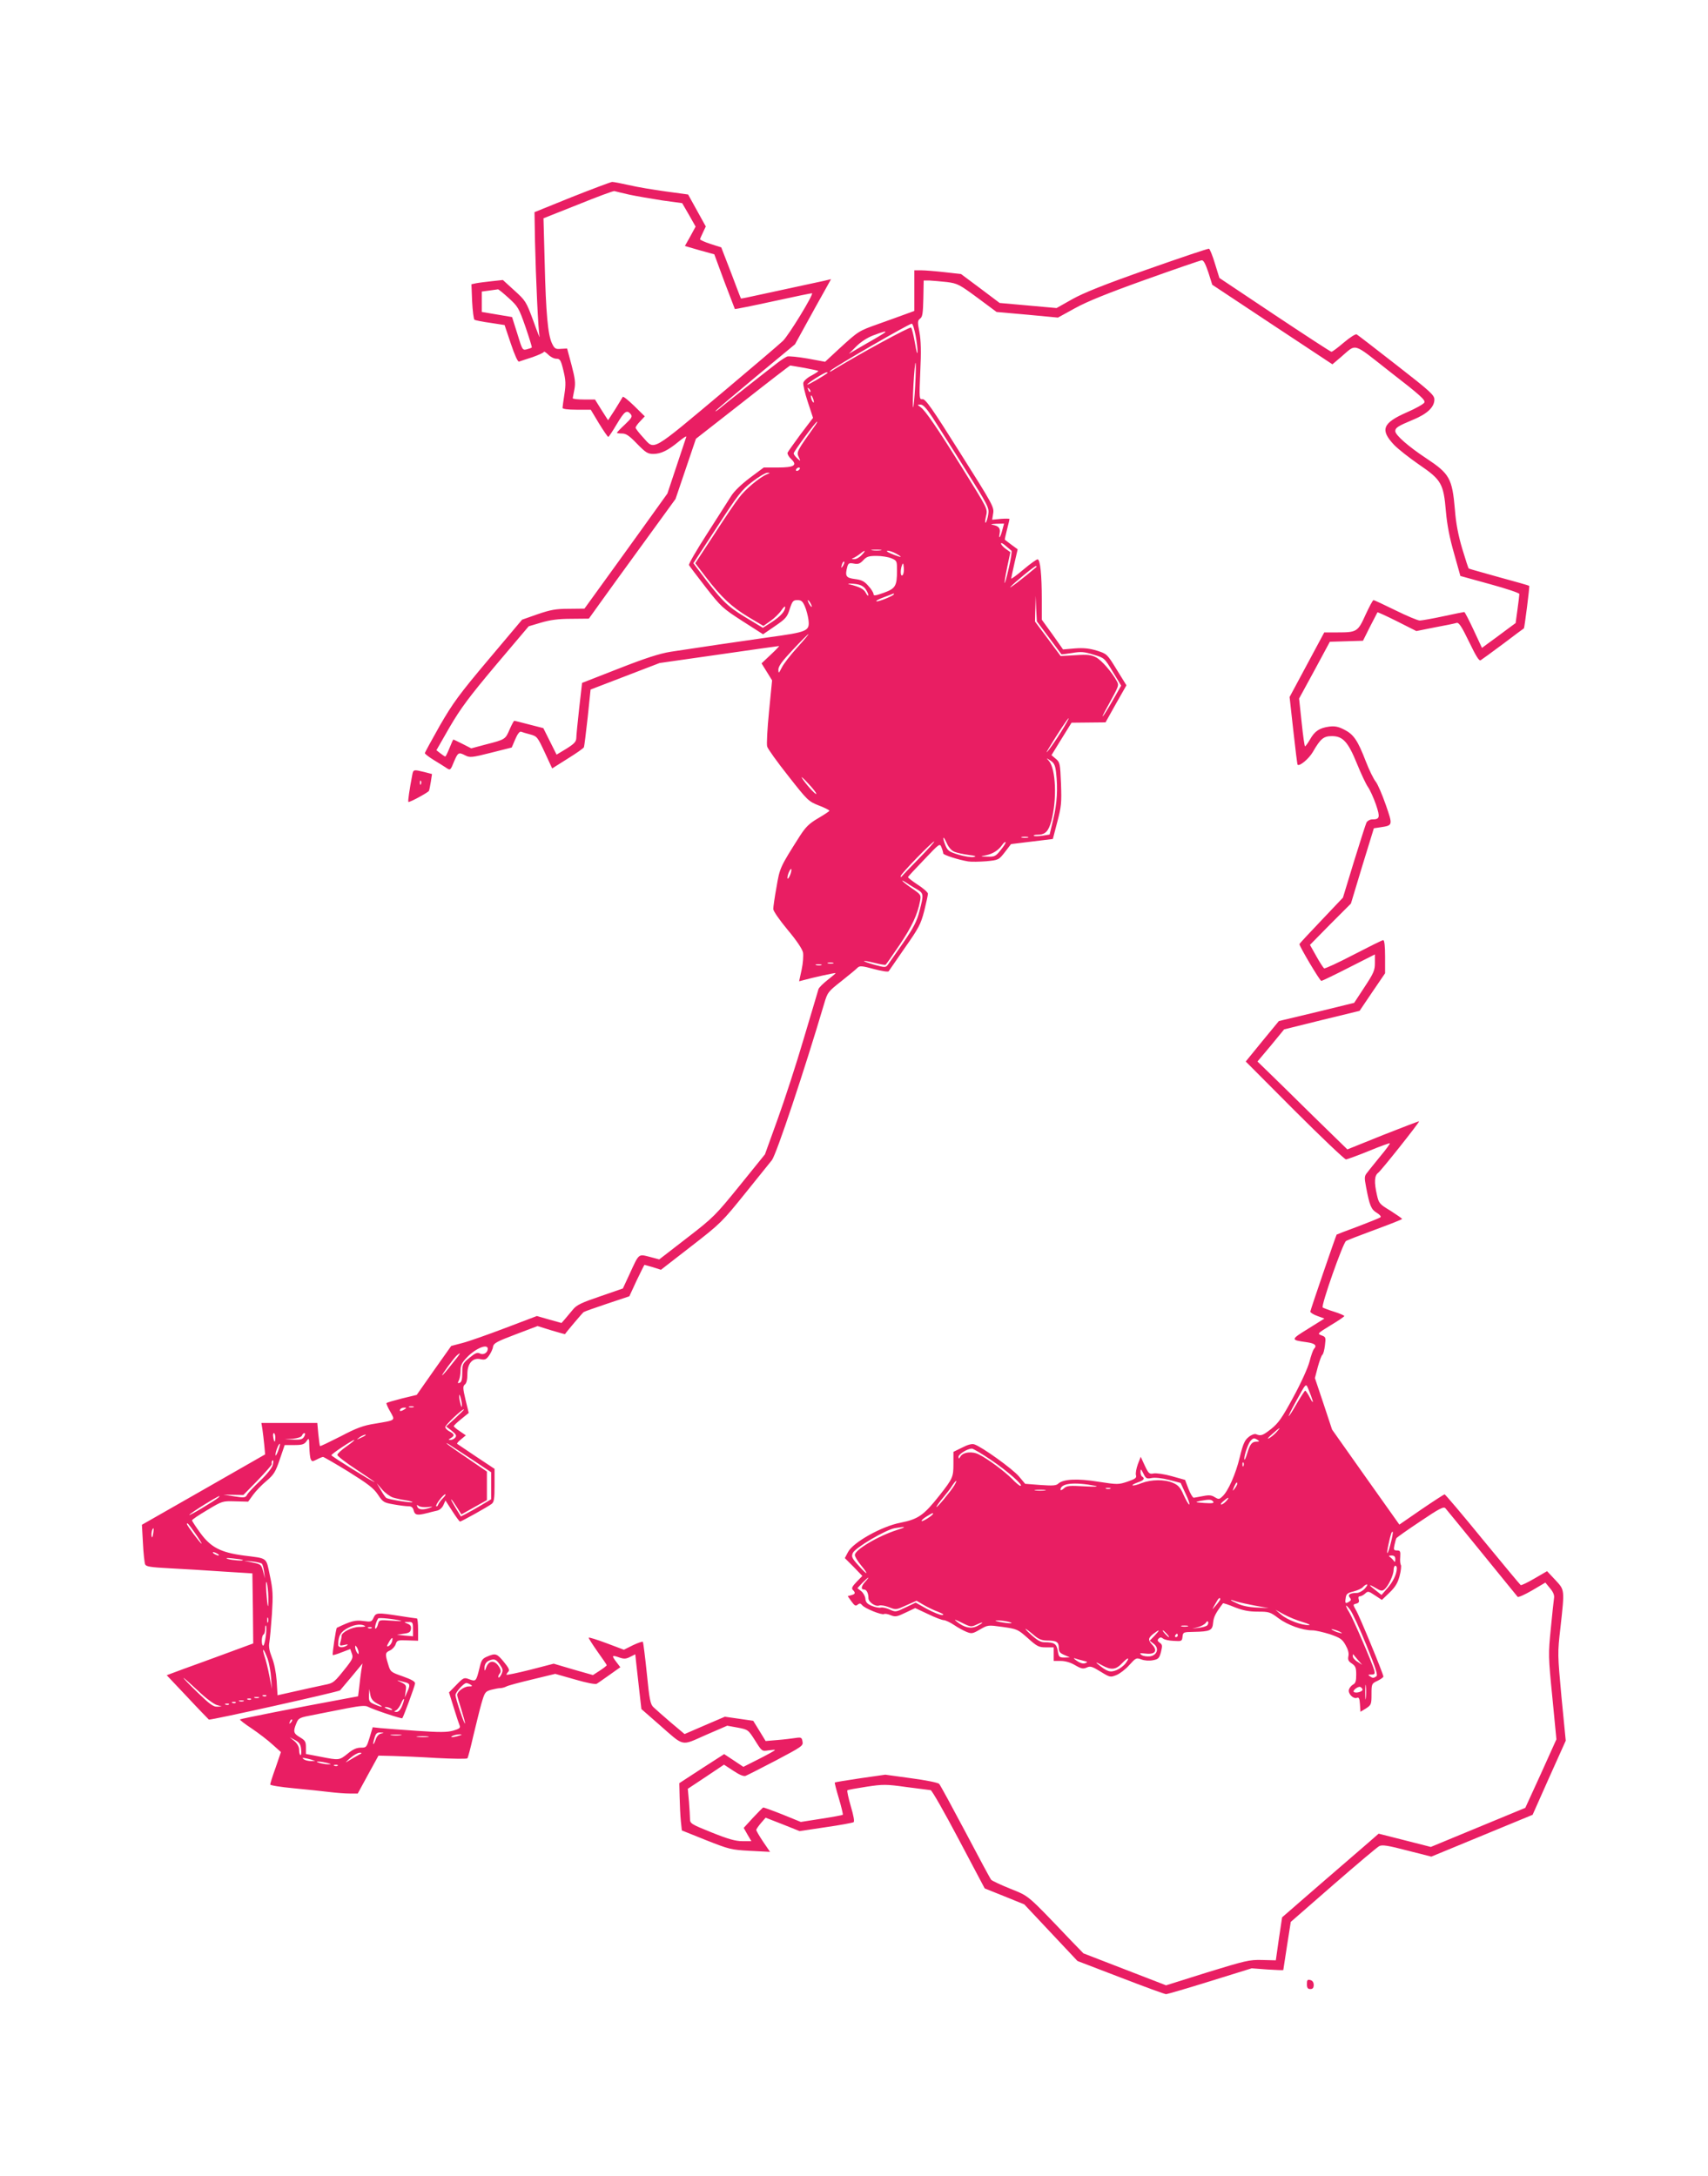 <?xml version="1.0" standalone="no"?>
<!DOCTYPE svg PUBLIC "-//W3C//DTD SVG 20010904//EN"
 "http://www.w3.org/TR/2001/REC-SVG-20010904/DTD/svg10.dtd">
<svg version="1.0" xmlns="http://www.w3.org/2000/svg"
 width="1005pt" height="1280pt" viewBox="0 0 1005 1280"
 preserveAspectRatio="xMidYMid meet">
<g transform="translate(0,1280) scale(0.1,-0.1)"
fill="#e91e63" stroke="none">
<path d="M3365 11641 l-220 -89 3 -173 c5 -219 19 -526 27 -559 3 -14 -14 28
-37 93 -42 114 -46 119 -111 178 l-68 62 -65 -7 c-35 -4 -77 -9 -92 -12 l-28
-6 4 -101 c3 -56 9 -105 14 -108 5 -3 47 -12 93 -18 l84 -13 37 -110 c22 -66
41 -108 48 -105 6 2 41 14 79 26 37 13 67 27 67 31 0 5 11 -2 25 -15 13 -14
35 -25 48 -25 22 0 27 -7 42 -69 14 -58 15 -81 6 -140 -6 -38 -11 -75 -11 -80
0 -7 31 -11 83 -11 l83 0 48 -80 c27 -44 52 -80 55 -80 3 0 26 34 50 75 46 77
59 86 82 59 11 -14 7 -22 -34 -61 -26 -24 -47 -46 -47 -49 0 -2 14 -4 30 -4
24 0 43 -13 88 -60 51 -52 63 -60 96 -60 45 0 86 20 150 73 28 23 47 35 44 27
-3 -8 -29 -87 -58 -174 l-53 -159 -155 -216 c-86 -119 -195 -271 -244 -338
l-89 -123 -92 -1 c-76 0 -108 -6 -184 -32 l-91 -32 -198 -235 c-172 -204 -209
-255 -286 -388 -48 -85 -88 -158 -88 -162 0 -5 24 -23 53 -41 28 -17 62 -38
75 -47 21 -14 23 -13 43 37 24 56 27 58 68 37 25 -13 39 -12 149 16 l123 31
21 49 c13 31 26 47 34 44 7 -3 31 -10 54 -16 40 -11 43 -15 85 -105 l44 -95
92 58 c50 31 93 61 95 67 2 5 12 84 22 175 l17 164 203 78 203 78 350 50 c192
28 351 50 353 50 3 0 -19 -23 -49 -51 l-54 -51 31 -50 31 -50 -18 -183 c-10
-100 -15 -193 -11 -206 3 -13 59 -91 124 -173 113 -144 119 -150 180 -174 34
-13 62 -27 62 -31 0 -3 -30 -23 -66 -44 -53 -31 -73 -51 -108 -105 -117 -184
-118 -187 -137 -300 -11 -59 -19 -117 -19 -129 0 -12 36 -64 85 -123 53 -63
86 -113 90 -133 3 -18 0 -63 -8 -100 l-15 -69 27 7 c58 16 186 44 188 41 1 -1
-20 -19 -47 -40 -27 -21 -51 -45 -54 -54 -3 -9 -41 -140 -86 -289 -44 -150
-114 -365 -155 -478 l-74 -205 -148 -183 c-143 -176 -154 -188 -311 -309
l-163 -126 -56 15 c-68 17 -62 22 -119 -102 l-39 -84 -133 -46 c-109 -37 -139
-51 -160 -77 -15 -18 -36 -43 -47 -56 l-21 -24 -72 20 -73 21 -187 -71 c-103
-39 -216 -79 -252 -88 l-65 -17 -102 -144 -101 -144 -87 -21 c-47 -12 -88 -24
-91 -27 -2 -2 7 -25 22 -50 30 -54 35 -50 -88 -71 -71 -11 -109 -25 -204 -75
-65 -33 -119 -59 -121 -57 -2 2 -6 33 -10 70 l-6 66 -164 0 -165 0 6 -37 c3
-21 8 -63 11 -93 l5 -55 -362 -207 -363 -207 6 -108 c3 -59 9 -115 13 -125 6
-13 31 -17 144 -23 75 -4 216 -12 312 -19 l175 -11 3 -206 2 -206 -152 -56
c-84 -31 -199 -73 -255 -93 l-102 -38 121 -128 c66 -71 124 -130 127 -133 9
-5 763 163 772 172 4 5 35 42 70 83 l62 75 -7 -40 c-3 -22 -9 -65 -12 -96 l-7
-57 -91 -17 c-272 -50 -599 -115 -604 -119 -2 -3 29 -27 70 -54 40 -27 95 -69
122 -94 l49 -44 -31 -91 c-18 -49 -32 -94 -32 -100 0 -5 62 -15 138 -22 75 -7
170 -17 210 -22 40 -5 94 -9 120 -9 l47 0 61 112 61 111 84 -2 c46 -1 162 -6
258 -12 96 -5 177 -6 181 -2 4 4 19 62 34 128 16 66 37 153 48 192 20 69 23
73 57 83 20 5 44 10 54 10 9 0 25 4 35 9 9 6 78 24 153 42 l136 33 116 -33
c72 -21 120 -30 129 -25 8 5 42 29 76 53 l62 44 -25 33 c-28 37 -25 40 23 23
24 -8 37 -7 60 5 l30 15 5 -47 c3 -26 11 -98 18 -161 l13 -114 104 -91 c152
-133 126 -127 274 -62 l127 55 61 -11 c62 -12 62 -12 103 -76 40 -64 40 -64
79 -58 21 3 38 4 38 2 0 -3 -42 -26 -93 -52 l-93 -47 -57 38 -56 37 -132 -85
-132 -86 2 -83 c1 -46 4 -108 7 -139 l6 -56 142 -57 c137 -54 147 -57 260 -63
l117 -6 -41 60 c-22 33 -40 64 -40 69 0 5 13 23 28 41 l27 31 100 -39 100 -40
153 23 c85 12 158 26 164 29 7 4 1 37 -16 95 -14 48 -23 90 -20 93 3 3 53 12
112 21 99 15 116 15 237 -2 72 -9 135 -17 141 -18 7 0 81 -130 165 -289 l153
-289 117 -47 116 -47 156 -166 157 -167 253 -97 c140 -54 260 -98 268 -98 8 0
124 34 259 76 l245 76 93 -7 c50 -3 92 -5 93 -3 0 2 10 66 22 143 l22 140 250
218 c138 120 260 223 271 228 17 9 53 3 164 -26 l142 -36 298 123 298 123 97
218 98 218 -25 255 c-23 254 -24 257 -6 412 25 227 25 218 -31 279 l-48 51
-74 -43 c-41 -24 -77 -41 -81 -39 -4 3 -105 124 -224 269 -119 146 -220 265
-224 265 -3 0 -65 -40 -137 -89 l-129 -89 -198 279 -198 280 -50 151 -51 152
17 65 c10 36 22 69 27 72 5 3 12 28 15 55 6 47 5 50 -20 59 -26 10 -25 11 53
59 45 27 81 51 81 55 0 3 -27 15 -59 25 -33 10 -63 22 -68 25 -12 8 119 380
137 391 7 5 85 35 172 67 87 32 158 60 158 63 0 3 -31 24 -68 48 -65 39 -69
44 -80 93 -17 74 -15 114 7 130 18 13 241 294 241 303 0 2 -95 -34 -211 -80
l-211 -85 -202 197 c-110 109 -229 225 -264 259 l-63 61 79 94 78 95 222 55
222 54 75 111 75 110 0 98 c0 62 -4 97 -11 97 -6 0 -84 -39 -175 -86 -90 -47
-168 -83 -173 -80 -5 4 -26 36 -46 72 l-37 66 120 122 121 121 67 222 68 221
40 6 c72 11 72 11 30 132 -21 60 -47 121 -59 136 -12 14 -39 69 -59 121 -47
122 -71 157 -126 185 -35 18 -55 22 -89 18 -57 -8 -85 -26 -113 -76 -13 -22
-26 -40 -29 -40 -3 0 -12 63 -20 141 l-15 140 91 167 90 167 98 3 97 3 41 82
c23 45 43 83 44 85 2 2 54 -22 116 -53 l113 -57 110 22 c61 11 118 23 127 26
13 4 30 -22 73 -111 40 -83 59 -114 68 -109 7 4 67 48 133 97 66 50 121 91
122 91 3 2 35 248 31 250 -1 2 -82 25 -178 51 -96 27 -176 49 -178 51 -2 1
-19 53 -38 116 -23 78 -37 148 -43 228 -16 187 -31 213 -170 305 -103 68 -181
136 -181 159 0 20 16 30 102 66 86 35 128 75 128 120 0 26 -24 48 -222 202
-123 96 -228 177 -235 181 -6 4 -38 -16 -76 -48 -35 -30 -68 -55 -73 -54 -5 0
-155 98 -334 217 l-325 217 -26 84 c-14 47 -30 86 -35 88 -5 2 -168 -53 -361
-121 -256 -90 -376 -138 -444 -176 l-92 -52 -167 15 -168 15 -113 85 -114 85
-97 11 c-53 6 -115 11 -137 11 l-41 0 0 -119 0 -120 -52 -19 c-29 -11 -100
-36 -158 -57 -118 -42 -117 -41 -232 -146 l-83 -77 -103 19 c-57 10 -111 15
-120 12 -9 -4 -35 -20 -57 -37 -58 -44 -327 -256 -347 -274 -10 -8 -18 -13
-18 -10 0 3 105 92 234 199 l234 194 66 120 c36 66 84 152 106 191 l40 72 -42
-10 c-24 -5 -92 -20 -153 -33 -60 -13 -161 -35 -222 -48 -62 -14 -113 -24
-113 -23 -1 0 -27 69 -58 151 l-58 150 -63 20 c-34 11 -62 24 -62 28 1 4 9 22
18 41 l16 34 -52 94 -52 94 -132 18 c-73 10 -169 26 -215 37 -45 10 -90 19
-100 19 -9 -1 -116 -41 -237 -89z m338 14 c42 -9 130 -24 194 -34 l117 -16 40
-69 39 -69 -31 -57 -32 -57 86 -25 87 -24 59 -160 c33 -87 61 -160 62 -162 2
-1 104 19 227 46 123 27 225 48 227 47 10 -7 -137 -247 -171 -280 -23 -22
-176 -152 -340 -290 -444 -372 -413 -354 -482 -279 -25 27 -45 53 -45 58 0 6
12 23 27 38 l27 29 -63 62 c-35 34 -65 58 -67 52 -3 -5 -23 -39 -45 -74 l-41
-63 -39 61 -38 61 -66 0 c-36 0 -65 3 -65 8 1 4 5 27 10 52 7 37 4 63 -17 143
l-26 97 -36 -2 c-32 -3 -38 1 -53 32 -24 50 -36 178 -43 475 l-7 261 204 81
c111 45 208 81 213 79 6 -2 45 -11 88 -21z m3407 -457 l23 -73 353 -234 354
-234 46 39 c101 85 64 96 298 -87 172 -133 205 -163 197 -177 -5 -9 -51 -35
-102 -57 -144 -63 -160 -103 -76 -192 23 -24 89 -76 147 -116 132 -90 144
-112 158 -277 7 -79 22 -156 48 -246 l37 -132 174 -48 c95 -26 173 -52 173
-58 0 -6 -5 -47 -11 -91 l-11 -80 -61 -45 c-33 -25 -78 -58 -99 -73 l-38 -28
-49 105 c-27 58 -52 106 -55 106 -3 0 -59 -11 -123 -25 -65 -14 -128 -25 -139
-25 -12 0 -76 27 -143 60 -67 33 -125 60 -129 60 -5 0 -25 -39 -47 -86 -45
-100 -51 -104 -165 -104 l-78 0 -102 -190 -102 -190 22 -198 c12 -108 23 -198
25 -200 11 -12 67 35 90 75 45 78 63 93 112 93 64 0 95 -33 147 -161 24 -59
53 -121 65 -138 12 -17 33 -63 47 -103 26 -77 23 -88 -23 -88 -12 0 -26 -8
-32 -17 -5 -10 -38 -114 -74 -230 l-65 -213 -127 -134 c-70 -73 -128 -136
-129 -139 -2 -11 120 -217 129 -217 6 1 79 36 163 79 l152 77 0 -50 c0 -44 -7
-60 -61 -142 l-61 -93 -221 -54 -222 -53 -98 -119 -97 -119 287 -288 c158
-158 295 -288 303 -288 8 1 69 23 135 50 65 27 121 47 123 45 2 -2 -22 -36
-55 -75 -32 -40 -67 -82 -77 -96 -18 -21 -19 -29 -8 -86 21 -111 30 -132 63
-152 17 -10 27 -22 22 -26 -4 -4 -64 -28 -132 -54 -68 -25 -125 -47 -126 -48
-6 -10 -155 -445 -155 -453 0 -6 19 -18 42 -26 l41 -15 -96 -60 c-104 -64
-104 -66 -9 -79 50 -7 63 -19 43 -40 -5 -6 -17 -39 -26 -75 -10 -37 -50 -126
-96 -210 -66 -122 -87 -151 -129 -185 -51 -40 -61 -43 -90 -31 -8 3 -28 -4
-43 -17 -23 -18 -33 -40 -52 -118 -24 -100 -69 -202 -103 -232 -18 -17 -22
-17 -44 -4 -18 12 -33 14 -68 7 -25 -5 -50 -9 -56 -10 -6 0 -20 24 -31 52
l-20 53 -79 22 c-43 12 -91 19 -106 16 -25 -5 -30 -1 -52 46 l-24 52 -17 -44
c-9 -25 -14 -54 -11 -64 5 -16 -3 -22 -49 -38 -54 -18 -59 -18 -171 -1 -123
20 -206 16 -236 -10 -13 -13 -33 -14 -106 -9 l-90 7 -37 44 c-36 43 -218 174
-262 188 -14 5 -39 -2 -72 -19 l-51 -25 0 -71 c0 -77 -4 -86 -81 -184 -94
-119 -126 -141 -231 -162 -110 -21 -278 -115 -308 -172 l-19 -36 52 -52 51
-53 -34 -35 c-26 -27 -31 -38 -22 -47 17 -17 15 -25 -9 -31 l-21 -6 22 -31
c18 -25 25 -29 36 -19 12 9 17 9 27 -3 15 -19 116 -60 129 -52 5 3 23 0 39 -7
27 -11 37 -9 87 15 l57 27 75 -35 c41 -20 83 -36 93 -36 10 0 37 -13 60 -28
23 -16 57 -34 74 -41 30 -12 36 -11 79 14 47 27 47 27 134 15 85 -12 89 -14
148 -66 54 -49 65 -54 106 -54 l46 0 0 -40 0 -40 42 0 c26 0 57 -9 84 -25 36
-21 47 -23 68 -14 21 10 32 7 82 -24 55 -34 58 -34 93 -20 20 8 54 34 76 59
38 42 41 44 71 33 17 -7 46 -9 67 -5 32 6 38 11 48 48 9 37 9 44 -7 55 -14 10
-15 16 -6 25 8 8 15 8 25 0 8 -7 36 -13 63 -14 47 -3 49 -2 52 25 3 26 5 27
65 28 98 2 111 8 115 54 3 34 15 57 58 114 2 2 33 -8 69 -23 49 -19 83 -26
136 -26 66 0 73 -2 122 -39 54 -40 140 -71 199 -71 19 0 65 -11 104 -23 60
-21 72 -29 91 -63 15 -26 21 -48 17 -66 -4 -21 0 -30 20 -43 22 -15 26 -25 26
-66 0 -37 -4 -51 -19 -58 -10 -6 -21 -19 -24 -30 -6 -24 26 -56 47 -48 12 5
16 -4 18 -38 l3 -44 33 20 c30 20 32 24 32 83 0 61 1 63 35 79 19 9 35 21 35
25 0 15 -140 355 -161 390 -19 34 -19 34 1 39 15 4 19 11 15 24 -4 12 -2 19 6
19 7 0 21 7 31 16 17 16 20 15 58 -10 l41 -27 45 43 c34 33 48 56 59 97 8 30
11 59 8 65 -4 6 -6 27 -4 48 2 33 0 38 -19 38 -19 0 -21 4 -15 32 4 18 9 37
12 41 3 4 66 49 140 98 111 75 138 89 148 77 6 -7 103 -125 215 -263 112 -137
206 -254 210 -258 4 -4 42 13 85 38 l78 46 27 -33 c19 -22 27 -41 24 -58 -2
-14 -11 -95 -19 -180 -15 -151 -15 -162 9 -403 l24 -248 -91 -202 -92 -201
-278 -115 -278 -115 -153 39 -154 39 -63 -55 c-35 -30 -163 -141 -285 -246
l-220 -191 -19 -126 -18 -127 -81 2 c-75 2 -98 -4 -323 -73 l-242 -76 -243 94
-243 94 -70 72 c-267 280 -247 262 -360 308 -57 23 -108 47 -113 53 -6 7 -74
134 -152 282 -79 149 -148 276 -154 282 -6 7 -80 22 -164 33 l-153 21 -147
-21 c-81 -12 -148 -23 -150 -25 -2 -1 9 -44 24 -94 15 -50 25 -93 23 -96 -3
-2 -59 -13 -126 -23 l-121 -19 -108 44 c-60 24 -111 42 -114 41 -3 -2 -30 -29
-60 -61 l-54 -59 22 -39 23 -39 -53 0 c-40 0 -83 12 -180 51 -120 48 -128 53
-128 79 0 15 -3 61 -6 102 l-7 76 107 71 106 71 55 -36 c36 -24 60 -34 72 -30
10 4 91 45 179 91 153 81 161 86 156 111 -4 24 -8 26 -41 21 -20 -3 -67 -9
-106 -12 l-70 -6 -36 59 -37 60 -83 12 -84 12 -119 -51 -118 -51 -82 69 c-44
38 -90 78 -101 89 -18 16 -24 45 -39 198 -10 98 -21 182 -23 186 -2 4 -28 -5
-58 -19 l-54 -27 -101 38 c-56 21 -104 36 -106 33 -2 -2 21 -38 51 -81 30 -42
55 -78 55 -81 0 -3 -18 -17 -41 -32 l-40 -26 -116 33 -115 34 -139 -36 c-76
-19 -139 -32 -139 -29 0 4 5 12 11 18 9 9 2 23 -26 57 -41 50 -49 53 -98 32
-29 -12 -35 -21 -46 -69 -19 -77 -21 -79 -59 -65 -31 12 -34 11 -76 -32 l-44
-45 28 -90 c15 -49 31 -97 35 -106 5 -13 -4 -19 -39 -29 -36 -10 -80 -10 -213
-1 -93 6 -189 14 -214 16 l-46 5 -18 -60 c-18 -58 -19 -60 -52 -60 -25 0 -47
-10 -77 -35 -50 -40 -50 -40 -162 -18 l-84 16 0 39 c0 34 -5 41 -35 59 -39 23
-41 34 -21 83 13 31 17 33 107 50 52 10 139 27 193 38 74 14 105 17 120 9 37
-19 198 -72 203 -68 6 6 72 183 75 204 2 11 -18 23 -71 42 -72 25 -74 27 -87
71 -19 62 -18 69 11 82 13 6 28 22 33 36 8 24 12 25 70 23 l62 -2 0 65 c0 36
-3 66 -7 66 -5 0 -51 7 -103 15 -130 20 -138 20 -152 -11 -11 -24 -15 -25 -61
-19 -46 7 -74 -1 -155 -40 -5 -3 -28 -155 -24 -160 2 -2 26 5 53 16 l50 19 9
-26 c9 -23 5 -33 -30 -78 -74 -93 -76 -96 -132 -107 -29 -6 -69 -15 -88 -19
-19 -4 -57 -13 -85 -19 -27 -6 -62 -14 -76 -17 l-26 -6 -5 84 c-4 51 -14 104
-28 138 -15 39 -20 65 -15 90 3 19 10 94 15 165 7 114 6 142 -12 227 -23 110
-11 100 -153 118 -136 18 -194 48 -255 131 -28 38 -50 72 -50 76 0 5 41 32 90
61 88 53 89 53 164 51 l76 -2 29 40 c16 22 51 59 79 82 43 37 53 52 78 126
l29 85 56 0 c47 0 59 4 72 22 15 22 16 21 17 -32 1 -30 4 -63 8 -72 7 -16 10
-16 36 -3 15 8 32 15 37 15 4 0 72 -39 150 -87 115 -72 148 -97 173 -135 29
-44 35 -47 92 -57 33 -6 72 -11 86 -11 19 0 27 -6 32 -25 7 -27 21 -30 76 -16
19 5 47 12 61 15 15 3 31 17 38 33 l12 27 40 -62 c22 -34 42 -62 46 -62 8 0
164 87 186 104 14 11 17 30 17 109 l0 97 -107 71 c-60 40 -110 74 -113 76 -3
3 8 15 23 27 l28 23 -35 24 c-20 13 -36 27 -36 30 0 4 20 23 44 42 l44 36 -19
78 c-16 68 -16 79 -4 89 10 7 15 29 15 61 0 63 31 99 78 88 25 -5 33 -2 50 22
11 16 22 39 23 52 4 20 22 30 133 72 l129 49 80 -25 c45 -13 81 -24 82 -22 3
7 101 123 109 129 6 4 68 26 140 50 l129 43 43 93 c24 50 45 92 46 92 2 0 24
-7 50 -14 l47 -15 178 138 c174 135 181 142 322 317 79 98 148 184 153 190 27
36 191 527 307 919 20 68 23 72 102 134 45 36 88 71 95 79 13 12 26 11 96 -8
45 -12 83 -18 87 -13 3 5 47 67 96 139 81 115 93 138 113 215 12 48 22 94 22
102 0 8 -27 32 -60 53 -33 22 -59 42 -57 45 1 4 44 50 95 103 91 96 92 97 102
71 6 -15 10 -30 10 -35 0 -9 91 -38 147 -47 18 -3 65 -2 106 1 73 7 74 8 110
54 l36 47 123 15 123 15 26 100 c24 90 26 113 22 225 -5 119 -6 126 -31 147
l-25 21 59 96 59 95 100 1 100 1 61 109 62 109 -57 92 c-57 93 -58 93 -117
112 -44 13 -77 17 -129 13 l-70 -6 -62 88 -63 87 0 116 c0 148 -9 239 -25 239
-6 0 -44 -27 -83 -60 -40 -34 -72 -57 -72 -53 0 4 9 45 19 90 l19 82 -37 27
c-20 15 -37 28 -38 29 -2 1 4 27 12 59 8 31 15 60 15 63 0 3 -23 3 -51 1 l-51
-5 6 38 c6 36 -4 54 -195 356 -163 259 -204 318 -221 315 -19 -2 -20 2 -13
162 6 118 4 183 -5 232 -12 61 -11 68 4 80 14 10 17 31 19 118 l2 106 35 0
c19 -1 65 -5 102 -9 62 -8 73 -14 179 -92 l113 -84 181 -16 180 -17 100 55
c70 39 194 89 415 168 173 62 322 113 331 114 11 1 22 -21 39 -71z m-4117
-151 c54 -49 60 -58 99 -170 22 -64 39 -119 37 -121 -2 -3 -16 -7 -30 -11 -25
-6 -26 -3 -55 92 l-31 98 -89 15 -89 15 0 60 0 60 45 6 c25 3 47 7 50 7 3 1
31 -22 63 -51z m2394 -218 c7 -35 12 -80 12 -99 -1 -19 -7 3 -15 50 -8 46 -18
88 -23 93 -7 7 -308 -157 -461 -251 -17 -11 -21 -11 -13 -2 19 20 467 279 478
276 6 -1 15 -32 22 -67z m-180 15 c-3 -3 -52 -33 -109 -65 l-103 -60 43 43
c26 26 65 52 100 65 58 22 80 28 69 17z m178 -314 c-4 -72 -10 -129 -12 -126
-3 3 -2 64 2 136 4 72 10 129 12 126 3 -3 2 -64 -2 -136z m-652 106 c43 -8 80
-16 82 -18 2 -2 -16 -14 -40 -27 -24 -12 -45 -31 -48 -42 -3 -11 9 -61 26
-113 l31 -94 -73 -96 c-39 -53 -74 -102 -77 -109 -2 -7 7 -24 21 -37 39 -37
18 -50 -79 -50 l-82 0 -82 -61 c-50 -38 -92 -78 -110 -107 -16 -26 -80 -125
-141 -221 -62 -96 -110 -179 -107 -185 3 -6 48 -65 99 -131 90 -115 99 -123
215 -198 l122 -78 70 48 c63 43 72 53 87 101 15 46 20 52 45 52 23 0 31 -7 44
-37 9 -21 18 -56 21 -78 8 -68 -2 -72 -242 -105 -102 -14 -475 -69 -570 -84
-66 -11 -147 -37 -305 -99 l-215 -84 -17 -149 c-9 -82 -17 -161 -17 -176 -1
-21 -12 -33 -58 -62 l-58 -35 -39 78 -39 78 -82 21 c-46 12 -85 22 -89 22 -3
0 -15 -23 -27 -50 -25 -59 -26 -60 -140 -89 l-86 -23 -51 26 c-28 14 -53 26
-54 26 -2 0 -12 -22 -23 -50 -11 -27 -22 -50 -25 -50 -3 0 -16 9 -29 19 l-23
18 78 136 c65 111 114 177 272 365 l193 228 74 22 c55 16 102 22 177 22 l103
1 66 92 c36 51 151 209 255 352 l189 260 60 177 60 177 275 215 c151 119 277
216 280 216 3 0 40 -7 83 -14z m136 -30 c-21 -17 -119 -74 -119 -68 0 8 100
71 114 72 5 0 7 -2 5 -4z m-101 -111 c-3 -3 -9 2 -12 12 -6 14 -5 15 5 6 7 -7
10 -15 7 -18z m21 -60 c0 -5 -4 -3 -9 5 -5 8 -9 22 -9 30 0 16 17 -16 18 -35z
m699 -92 c28 -43 114 -179 192 -303 135 -215 141 -227 135 -265 -3 -22 -10
-44 -15 -49 -5 -4 -4 11 1 34 11 49 17 36 -144 295 -141 226 -213 331 -239
349 -22 16 -22 16 -1 16 15 0 35 -22 71 -77z m-689 -42 c-110 -154 -113 -160
-100 -188 13 -28 13 -28 -8 -9 -12 11 -21 24 -21 29 0 11 130 187 138 187 2 0
-2 -9 -9 -19z m-94 -261 c-3 -5 -11 -10 -16 -10 -6 0 -7 5 -4 10 3 6 11 10 16
10 6 0 7 -4 4 -10z m-193 -30 c-41 -17 -127 -88 -163 -137 -21 -26 -87 -124
-147 -217 l-111 -169 62 -81 c91 -119 152 -176 250 -235 l89 -53 41 29 c23 16
52 44 64 62 13 19 23 28 23 20 0 -25 -28 -55 -80 -89 l-51 -33 -106 64 c-107
65 -138 96 -276 280 l-27 36 139 213 c124 191 145 218 207 266 38 29 78 53 89
53 18 0 18 -1 -3 -9z m1386 -327 c-12 -46 -23 -59 -16 -21 6 31 -5 44 -42 51
-15 2 -6 5 22 6 l46 1 -10 -37z m54 -123 c3 -3 -4 -50 -17 -105 -27 -118 -33
-110 -8 12 l18 85 -28 20 c-15 11 -27 25 -27 31 0 6 12 0 28 -14 15 -13 30
-26 34 -29z m-769 3 c-13 -2 -35 -2 -50 0 -16 2 -5 4 22 4 28 0 40 -2 28 -4z
m-113 -28 c-13 -14 -33 -25 -44 -24 -15 0 -17 2 -6 6 8 3 26 14 39 24 33 27
39 23 11 -6z m200 10 c17 -9 30 -18 30 -20 0 -5 -70 22 -79 30 -10 11 22 4 49
-10z m-25 -29 c33 -14 33 -16 33 -73 0 -90 -9 -105 -78 -130 -48 -17 -60 -19
-60 -8 0 8 -13 30 -30 48 -24 28 -40 36 -80 41 -53 7 -59 17 -44 74 6 19 11
22 38 17 25 -5 36 -1 55 19 20 22 33 26 78 26 30 0 69 -6 88 -14z m-284 -43
c-12 -20 -14 -14 -5 12 4 9 9 14 11 11 3 -2 0 -13 -6 -23z m350 -56 c-13 -13
-15 31 -3 60 5 14 8 10 10 -16 2 -18 -1 -38 -7 -44z m784 45 c-66 -57 -167
-134 -149 -114 22 25 139 121 149 122 6 0 6 -3 0 -8z m-1005 -123 c10 -13 19
-31 19 -39 0 -8 -6 -3 -14 12 -13 24 -34 35 -100 52 -11 3 1 4 27 2 35 -3 53
-10 68 -27z m170 -34 c0 -9 -92 -46 -103 -42 -6 2 14 13 44 24 30 11 55 21 57
22 1 0 2 -1 2 -4z m912 -255 c39 -52 72 -96 73 -98 2 -2 30 2 64 7 52 9 72 7
126 -10 64 -19 64 -20 113 -101 l49 -81 -49 -86 c-62 -108 -84 -132 -28 -31
65 119 65 117 51 144 -29 53 -89 122 -121 139 -29 15 -50 18 -122 13 l-87 -5
-75 101 -76 102 2 75 2 76 3 -75 4 -75 71 -95z m-1402 200 c6 -11 8 -20 6 -20
-3 0 -10 9 -16 20 -6 11 -8 20 -6 20 3 0 10 -9 16 -20z m-80 -260 c-39 -43
-80 -96 -90 -117 -18 -35 -19 -36 -20 -12 0 20 22 50 86 118 47 50 88 91 91
91 3 0 -27 -36 -67 -80z m1549 -502 c-48 -77 -107 -153 -67 -88 53 88 113 178
116 175 2 -2 -20 -41 -49 -87z m-25 -231 c11 -97 6 -181 -16 -274 l-22 -92
-43 -7 c-24 -3 -47 -4 -50 0 -4 3 7 6 23 6 44 0 63 19 80 80 34 127 27 307
-14 354 -17 19 -17 19 9 2 21 -13 28 -27 33 -69z m-1411 -127 c-5 -6 -67 64
-85 95 -6 11 11 -5 39 -35 28 -30 49 -57 46 -60z m814 -341 c15 -6 53 -14 83
-18 40 -5 48 -8 30 -12 -14 -3 -53 3 -88 13 -56 17 -65 23 -78 53 -21 52 -16
66 6 17 12 -27 29 -46 47 -53z m431 84 c-10 -2 -26 -2 -35 0 -10 3 -2 5 17 5
19 0 27 -2 18 -5z m-643 -125 c-55 -56 -101 -104 -102 -107 -2 -2 -3 0 -3 6 0
12 185 203 197 203 4 0 -37 -46 -92 -102z m484 53 c-30 -38 -36 -41 -78 -40
-46 1 -46 1 -10 8 40 8 74 29 96 61 8 12 17 19 20 16 3 -2 -10 -23 -28 -45z
m-1239 -146 c-6 -15 -13 -26 -16 -23 -2 3 0 18 6 33 6 15 13 26 16 23 2 -3 0
-18 -6 -33z m747 -87 c38 -23 39 -29 13 -128 -15 -59 -34 -96 -95 -185 -42
-60 -82 -118 -90 -129 -14 -18 -16 -18 -80 -1 -36 10 -63 20 -61 22 2 2 30 -3
62 -11 31 -8 61 -13 65 -11 4 3 41 56 83 118 72 107 105 178 120 258 6 35 5
37 -49 74 -55 38 -79 63 -28 30 14 -10 41 -26 60 -37z m-494 -435 c-7 -2 -21
-2 -30 0 -10 3 -4 5 12 5 17 0 24 -2 18 -5z m-70 -10 c-7 -2 -21 -2 -30 0 -10
3 -4 5 12 5 17 0 24 -2 18 -5z m-1963 -2257 c0 -23 -26 -39 -47 -27 -15 7 -27
2 -61 -26 -40 -33 -42 -38 -42 -88 0 -38 -4 -54 -15 -59 -13 -4 -13 -2 -5 14
5 10 10 36 10 57 0 32 7 47 39 80 50 52 121 81 121 49z m-212 -91 c-28 -36
-53 -65 -56 -65 -6 0 70 104 87 118 28 23 22 12 -31 -53z m5066 -215 c3 -14
-4 -6 -16 18 -12 23 -25 42 -28 42 -3 0 -25 -34 -49 -75 -23 -41 -45 -75 -48
-75 -2 0 14 35 38 78 68 124 62 118 80 75 9 -21 19 -49 23 -63z m-5006 -25 c0
-16 -2 -15 -8 5 -4 14 -8 34 -8 45 0 16 2 15 8 -5 4 -14 8 -34 8 -45z m-285
-12 c-7 -2 -19 -2 -25 0 -7 3 -2 5 12 5 14 0 19 -2 13 -5z m-53 -13 c-20 -13
-33 -13 -25 0 3 6 14 10 23 10 15 0 15 -2 2 -10z m300 -51 l-55 -50 33 -25
c26 -21 30 -29 21 -40 -6 -8 -19 -14 -28 -14 -14 1 -14 2 2 11 23 14 22 23 -8
39 -14 7 -25 19 -25 26 0 12 98 105 110 104 3 -1 -20 -23 -50 -51z m4829 -85
c-13 -14 -33 -30 -44 -35 -11 -6 -2 6 20 25 47 42 58 47 24 10z m-5889 -29 c0
-14 -2 -25 -4 -25 -2 0 -6 11 -8 25 -3 14 -1 25 3 25 5 0 9 -11 9 -25z m170 5
c-9 -16 -20 -20 -63 -18 l-52 2 48 3 c30 3 50 10 54 19 3 8 9 14 14 14 6 0 5
-9 -1 -20z m359 6 c-2 -2 -15 -9 -29 -15 -24 -11 -24 -11 -6 3 16 13 49 24 35
12z m5251 -26 c12 -8 11 -10 -6 -10 -27 0 -39 -14 -55 -68 -7 -23 -14 -40 -16
-38 -8 8 19 91 34 109 18 20 22 20 43 7z m-5361 -38 c-30 -21 -54 -43 -54 -50
0 -7 52 -47 115 -88 63 -42 110 -74 104 -72 -18 5 -254 152 -254 158 0 8 123
89 134 90 5 0 -15 -17 -45 -38z m-403 -28 c-8 -21 -15 -31 -15 -22 -1 18 20
70 26 65 2 -2 -3 -21 -11 -43z m1137 -46 l117 -78 0 -79 0 -80 -57 -34 c-32
-19 -72 -42 -90 -51 l-31 -16 -31 50 c-17 28 -29 50 -26 50 3 0 17 -20 32 -44
l28 -44 75 42 75 42 0 84 0 84 -114 78 c-106 72 -148 103 -111 83 8 -5 68 -44
133 -87z m3060 -7 c95 -64 194 -151 171 -151 -5 0 -28 18 -49 41 -44 44 -140
116 -194 143 -39 21 -95 15 -110 -12 -9 -14 -10 -15 -11 -1 0 15 51 47 78 48
7 1 59 -30 115 -68z m-4228 -28 c-3 -16 -36 -57 -74 -93 -38 -36 -73 -73 -78
-84 -9 -16 -16 -17 -74 -8 l-64 10 59 -1 58 -1 84 86 c46 48 84 91 83 95 -2
13 1 23 7 23 3 0 3 -12 -1 -27z m5712 -5 c-3 -8 -6 -5 -6 6 -1 11 2 17 5 13 3
-3 4 -12 1 -19z m-540 -72 c20 4 61 -1 102 -11 l68 -18 29 -63 c17 -35 26 -64
22 -64 -5 0 -19 25 -33 55 -19 45 -32 59 -62 72 -51 22 -127 21 -186 -1 -26
-11 -50 -16 -53 -13 -3 3 11 10 30 17 36 12 45 23 26 35 -5 3 -10 16 -9 28 0
19 3 17 17 -11 14 -29 19 -32 49 -26z m-1162 -44 c-22 -36 -105 -136 -105
-126 0 4 17 28 38 53 21 25 47 58 56 74 24 35 32 35 11 -1z m830 -2 c23 -5 -4
-6 -63 -3 -89 5 -105 4 -122 -12 -11 -10 -20 -13 -20 -8 0 38 80 47 205 23z
m835 12 c0 -5 -7 -17 -15 -28 -14 -18 -14 -17 -4 9 12 27 19 34 19 19z m-4967
-81 c17 -5 51 -13 75 -16 24 -4 41 -9 39 -11 -5 -6 -142 16 -154 25 -5 3 -20
24 -32 46 l-24 40 32 -37 c17 -20 46 -41 64 -47z m4220 52 c-7 -2 -19 -2 -25
0 -7 3 -2 5 12 5 14 0 19 -2 13 -5z m-385 -10 c-16 -2 -40 -2 -55 0 -16 2 -3
4 27 4 30 0 43 -2 28 -4z m-3542 -46 c-13 -13 -25 -30 -28 -38 -3 -8 -8 -12
-11 -9 -7 7 41 70 53 70 5 0 -1 -10 -14 -23z m-1321 4 c-20 -18 -177 -112
-171 -102 4 6 44 33 89 61 78 48 102 60 82 41z m5930 -21 c-10 -11 -23 -20
-29 -20 -6 1 0 10 13 20 30 26 39 26 16 0z m-77 -2 c8 -10 -3 -12 -51 -9 -55
4 -58 5 -27 12 55 10 67 10 78 -3z m-4622 -33 c31 4 34 3 14 -4 -40 -14 -67
-12 -74 5 -5 13 -4 14 7 6 7 -6 31 -9 53 -7z m2974 -39 c0 -9 -61 -48 -67 -43
-3 3 10 15 28 26 36 22 39 23 39 17z m-4341 -116 c23 -33 40 -60 37 -60 -6 0
-86 106 -86 115 0 12 9 2 49 -55z m4131 21 c-113 -36 -250 -117 -250 -148 0
-9 16 -36 36 -60 50 -61 39 -62 -15 -1 -39 43 -42 52 -33 73 14 31 194 137
247 146 68 11 72 8 15 -10z m-4379 -23 c-3 -21 -6 -26 -9 -15 -3 17 3 47 11
47 2 0 1 -15 -2 -32z m7282 -56 c-18 -73 -29 -78 -13 -6 13 60 19 78 25 73 2
-3 -3 -33 -12 -67z m-6903 -62 c8 -5 11 -10 5 -10 -5 0 -17 5 -25 10 -8 5 -10
10 -5 10 6 0 17 -5 25 -10z m6930 -32 c0 -17 -3 -19 -9 -9 -5 7 -15 17 -22 22
-10 6 -8 9 9 9 16 0 22 -6 22 -22z m-6781 -4 c8 -7 -64 -2 -89 6 -16 6 -6 7
30 3 30 -3 57 -7 59 -9z m112 -22 c4 -4 10 -25 13 -47 l5 -40 -11 42 c-10 40
-13 42 -62 52 l-51 10 50 -4 c27 -3 52 -9 56 -13z m6678 -29 c-1 -34 -24 -80
-57 -117 l-33 -38 -34 27 c-45 34 -45 40 0 14 29 -18 38 -19 51 -8 23 19 54
84 54 114 0 14 5 25 10 25 6 0 10 -8 9 -17z m-3127 -76 c-25 -27 -28 -47 -8
-47 15 0 26 -21 26 -51 0 -23 42 -52 64 -43 9 3 34 -1 57 -10 40 -16 42 -16
101 11 l61 27 41 -24 c22 -13 61 -32 86 -41 30 -12 38 -18 23 -19 -12 0 -52
16 -89 36 l-66 37 -59 -28 c-57 -28 -60 -28 -93 -13 -19 9 -42 14 -52 12 -11
-3 -35 2 -54 10 -27 11 -36 21 -38 41 -1 15 -12 35 -24 45 l-23 18 29 31 c17
17 32 31 35 31 2 0 -5 -10 -17 -23z m-3513 -91 c1 -83 -5 -67 -12 29 -3 48 -2
70 3 55 4 -14 8 -52 9 -84z m6451 49 c-13 -14 -34 -25 -46 -25 -40 0 -56 -10
-42 -27 9 -11 9 -16 -3 -24 -22 -14 -26 -11 -21 20 3 25 10 31 47 40 23 6 48
17 55 26 7 8 17 15 23 15 6 0 0 -11 -13 -25z m-850 -62 c-1 -5 -12 -21 -27
-38 -26 -30 -26 -30 11 33 8 13 16 16 16 5z m97 -14 c17 -5 66 -16 109 -24
l79 -14 -70 3 c-45 2 -86 10 -115 24 -49 22 -50 28 -3 11z m763 -256 c56 -138
69 -178 58 -184 -17 -11 -20 -11 -38 1 -12 8 -10 10 9 10 20 0 22 4 17 26 -10
37 -124 303 -147 340 -27 44 -24 54 5 15 14 -18 57 -112 96 -208z m-376 136
c34 -10 50 -18 37 -18 -42 -2 -126 30 -162 61 l-34 29 49 -27 c27 -15 76 -35
110 -45z m-6087 -1 c-3 -7 -5 -2 -5 12 0 14 2 19 5 13 2 -7 2 -19 0 -25z m783
8 c8 -3 -17 -2 -57 1 -71 5 -72 5 -79 -21 -3 -14 -10 -26 -15 -26 -7 0 3 39
16 60 4 6 95 -3 135 -14z m3387 -22 c42 20 44 12 2 -9 -35 -18 -76 -9 -119 26
-20 16 -14 15 29 -6 52 -26 56 -26 88 -11z m188 16 c42 -11 1 -11 -50 -1 -34
7 -35 9 -10 9 17 0 44 -4 60 -8z m1168 -21 c-5 -5 -27 -12 -49 -14 l-39 -5 35
9 c19 5 39 17 45 25 6 10 11 12 14 5 2 -6 -1 -15 -6 -20z m-4673 -22 l0 -42
-47 4 -48 5 40 6 c32 4 41 10 43 28 2 16 -3 25 -20 31 -23 10 -23 10 5 10 25
1 27 -2 27 -42z m-281 17 c2 -2 -13 -4 -35 -4 -42 0 -104 -31 -104 -52 0 -7
-3 -24 -7 -37 -6 -22 -4 -23 23 -17 21 5 25 4 14 -4 -22 -14 -50 -12 -50 4 0
54 14 78 59 101 40 21 82 24 100 9z m-585 -58 c-4 -31 -11 -56 -15 -56 -12 0
-11 57 1 65 6 3 10 18 10 32 0 15 2 24 5 21 3 -3 3 -31 -1 -62z m5424 57 c-10
-2 -26 -2 -35 0 -10 3 -2 5 17 5 19 0 27 -2 18 -5z m-4801 -9 c-3 -3 -12 -4
-19 -1 -8 3 -5 6 6 6 11 1 17 -2 13 -5z m3901 -46 c23 -20 44 -28 72 -28 56 0
70 -8 70 -42 0 -23 6 -32 33 -43 l32 -14 -32 -1 c-30 0 -33 3 -39 39 -7 42
-20 51 -79 51 -22 0 -44 13 -80 46 -51 47 -36 42 23 -8z m1802 20 c10 -6 7 -7
-10 -2 -14 3 -32 11 -40 16 -10 6 -7 7 10 2 14 -3 32 -11 40 -16z m-1096 -19
l-29 -30 23 -18 c34 -25 22 -67 -21 -74 -18 -2 -40 1 -50 8 -15 11 -12 12 26
8 54 -6 70 17 37 52 -26 28 -25 39 6 64 39 30 42 26 8 -10z m71 11 c10 -11 16
-20 13 -20 -3 0 -13 9 -23 20 -10 11 -16 20 -13 20 3 0 13 -9 23 -20z m65 -10
c0 -5 -5 -10 -11 -10 -5 0 -7 5 -4 10 3 6 8 10 11 10 2 0 4 -4 4 -10z m-4624
-38 c-4 -11 -13 -23 -21 -25 -10 -5 -10 1 3 23 18 32 27 33 18 2z m-196 -62
c0 -13 -1 -13 -10 0 -5 8 -10 22 -10 30 0 13 1 13 10 0 5 -8 10 -22 10 -30z
m-535 -38 c9 -26 18 -76 20 -112 l5 -65 -15 77 c-8 42 -21 95 -29 117 -7 22
-10 38 -6 36 5 -3 15 -26 25 -53z m6415 -6 l25 -29 -27 18 c-16 9 -28 24 -28
33 0 8 1 13 3 11 1 -2 13 -17 27 -33z m-1615 -5 c25 -6 27 -8 11 -14 -12 -5
-30 0 -50 14 -17 11 -22 18 -11 14 11 -4 34 -10 50 -14z m248 -15 c-10 -14
-34 -32 -53 -40 -38 -15 -55 -10 -111 36 -16 13 -8 11 24 -7 57 -31 83 -28
123 15 33 34 44 32 17 -4z m-3682 -7 c18 -26 20 -34 10 -56 -7 -14 -14 -23
-18 -20 -3 4 0 13 6 21 9 10 9 20 2 34 -26 48 -63 50 -80 4 -7 -22 -10 -23
-10 -7 -1 24 9 40 29 48 29 11 39 7 61 -24z m-1776 -154 c43 -42 93 -79 110
-84 l30 -9 -28 -1 c-22 -1 -46 17 -115 84 -48 46 -85 85 -82 85 3 0 41 -34 85
-75z m1221 49 c27 -7 29 -16 9 -59 l-13 -30 5 37 c5 34 3 38 -28 53 -19 8 -26
13 -16 10 11 -3 30 -8 43 -11z m5651 -91 c-2 -21 -4 -6 -4 32 0 39 2 55 4 38
2 -18 2 -50 0 -70z m-5267 77 c12 -8 9 -10 -12 -10 -27 0 -68 -30 -68 -50 0
-5 11 -44 25 -87 13 -42 23 -79 21 -81 -5 -4 -56 149 -56 167 0 17 49 71 64
71 6 0 18 -5 26 -10z m5247 -27 c4 -12 -36 -25 -50 -16 -12 7 23 35 37 30 5
-2 11 -8 13 -14z m-5797 -84 c42 -22 33 -25 -15 -5 -32 14 -35 19 -34 53 l2
38 6 -34 c4 -24 15 -38 41 -52z m-653 45 c-3 -3 -12 -4 -19 -1 -8 3 -5 6 6 6
11 1 17 -2 13 -5z m-44 -11 c-7 -2 -19 -2 -25 0 -7 3 -2 5 12 5 14 0 19 -2 13
-5z m-46 -9 c-3 -3 -12 -4 -19 -1 -8 3 -5 6 6 6 11 1 17 -2 13 -5z m889 -38
c-9 -23 -22 -36 -33 -36 -16 1 -16 2 -2 10 9 5 22 23 29 40 7 17 15 29 17 26
2 -2 -3 -20 -11 -40z m-933 27 c-7 -2 -19 -2 -25 0 -7 3 -2 5 12 5 14 0 19 -2
13 -5z m-46 -9 c-3 -3 -12 -4 -19 -1 -8 3 -5 6 6 6 11 1 17 -2 13 -5z m-40
-10 c-3 -3 -12 -4 -19 -1 -8 3 -5 6 6 6 11 1 17 -2 13 -5z m953 -24 c18 -12 2
-12 -25 0 -13 6 -15 9 -5 9 8 0 22 -4 30 -9z m-589 -83 c-10 -9 -11 -8 -5 6 3
10 9 15 12 12 3 -3 0 -11 -7 -18z m532 -64 c-13 -2 -26 -16 -32 -34 -14 -41
-21 -36 -8 6 8 29 15 35 36 34 23 -2 23 -2 4 -6z m115 -10 c-16 -2 -40 -2 -55
0 -16 2 -3 4 27 4 30 0 43 -2 28 -4z m342 -3 c-34 -11 -60 -11 -35 0 11 5 29
8 40 8 16 0 15 -2 -5 -8z m-182 -7 c-15 -2 -42 -2 -60 0 -18 2 -6 4 27 4 33 0
48 -2 33 -4z m-746 -74 c2 -20 0 -35 -4 -33 -5 3 -8 17 -8 32 0 16 -10 35 -27
50 l-28 23 32 -17 c25 -14 32 -25 35 -55z m338 -32 c-14 -7 -38 -22 -55 -32
-28 -17 -27 -16 5 13 19 17 44 31 55 32 17 0 17 -2 -5 -13z m-280 -27 l25 -8
-25 -1 c-14 0 -32 4 -40 9 -13 9 -13 10 0 9 8 -1 26 -5 40 -9z m95 -20 c27 -7
27 -8 5 -8 -14 0 -36 4 -50 8 -20 6 -21 8 -5 8 11 0 34 -4 50 -8z m62 -16 c-3
-3 -12 -4 -19 -1 -8 3 -5 6 6 6 11 1 17 -2 13 -5z"/>
<path d="M2426 8243 c-16 -84 -27 -156 -23 -160 5 -5 114 54 121 65 2 4 7 28
11 53 l7 46 -46 12 c-62 15 -64 15 -70 -16z m51 -55 c-3 -8 -6 -5 -6 6 -1 11
2 17 5 13 3 -3 4 -12 1 -19z"/>
<path d="M7690 1129 c0 -22 5 -29 20 -29 14 0 20 7 20 24 0 15 -7 26 -20 29
-17 4 -20 0 -20 -24z"/>
</g>
</svg>
